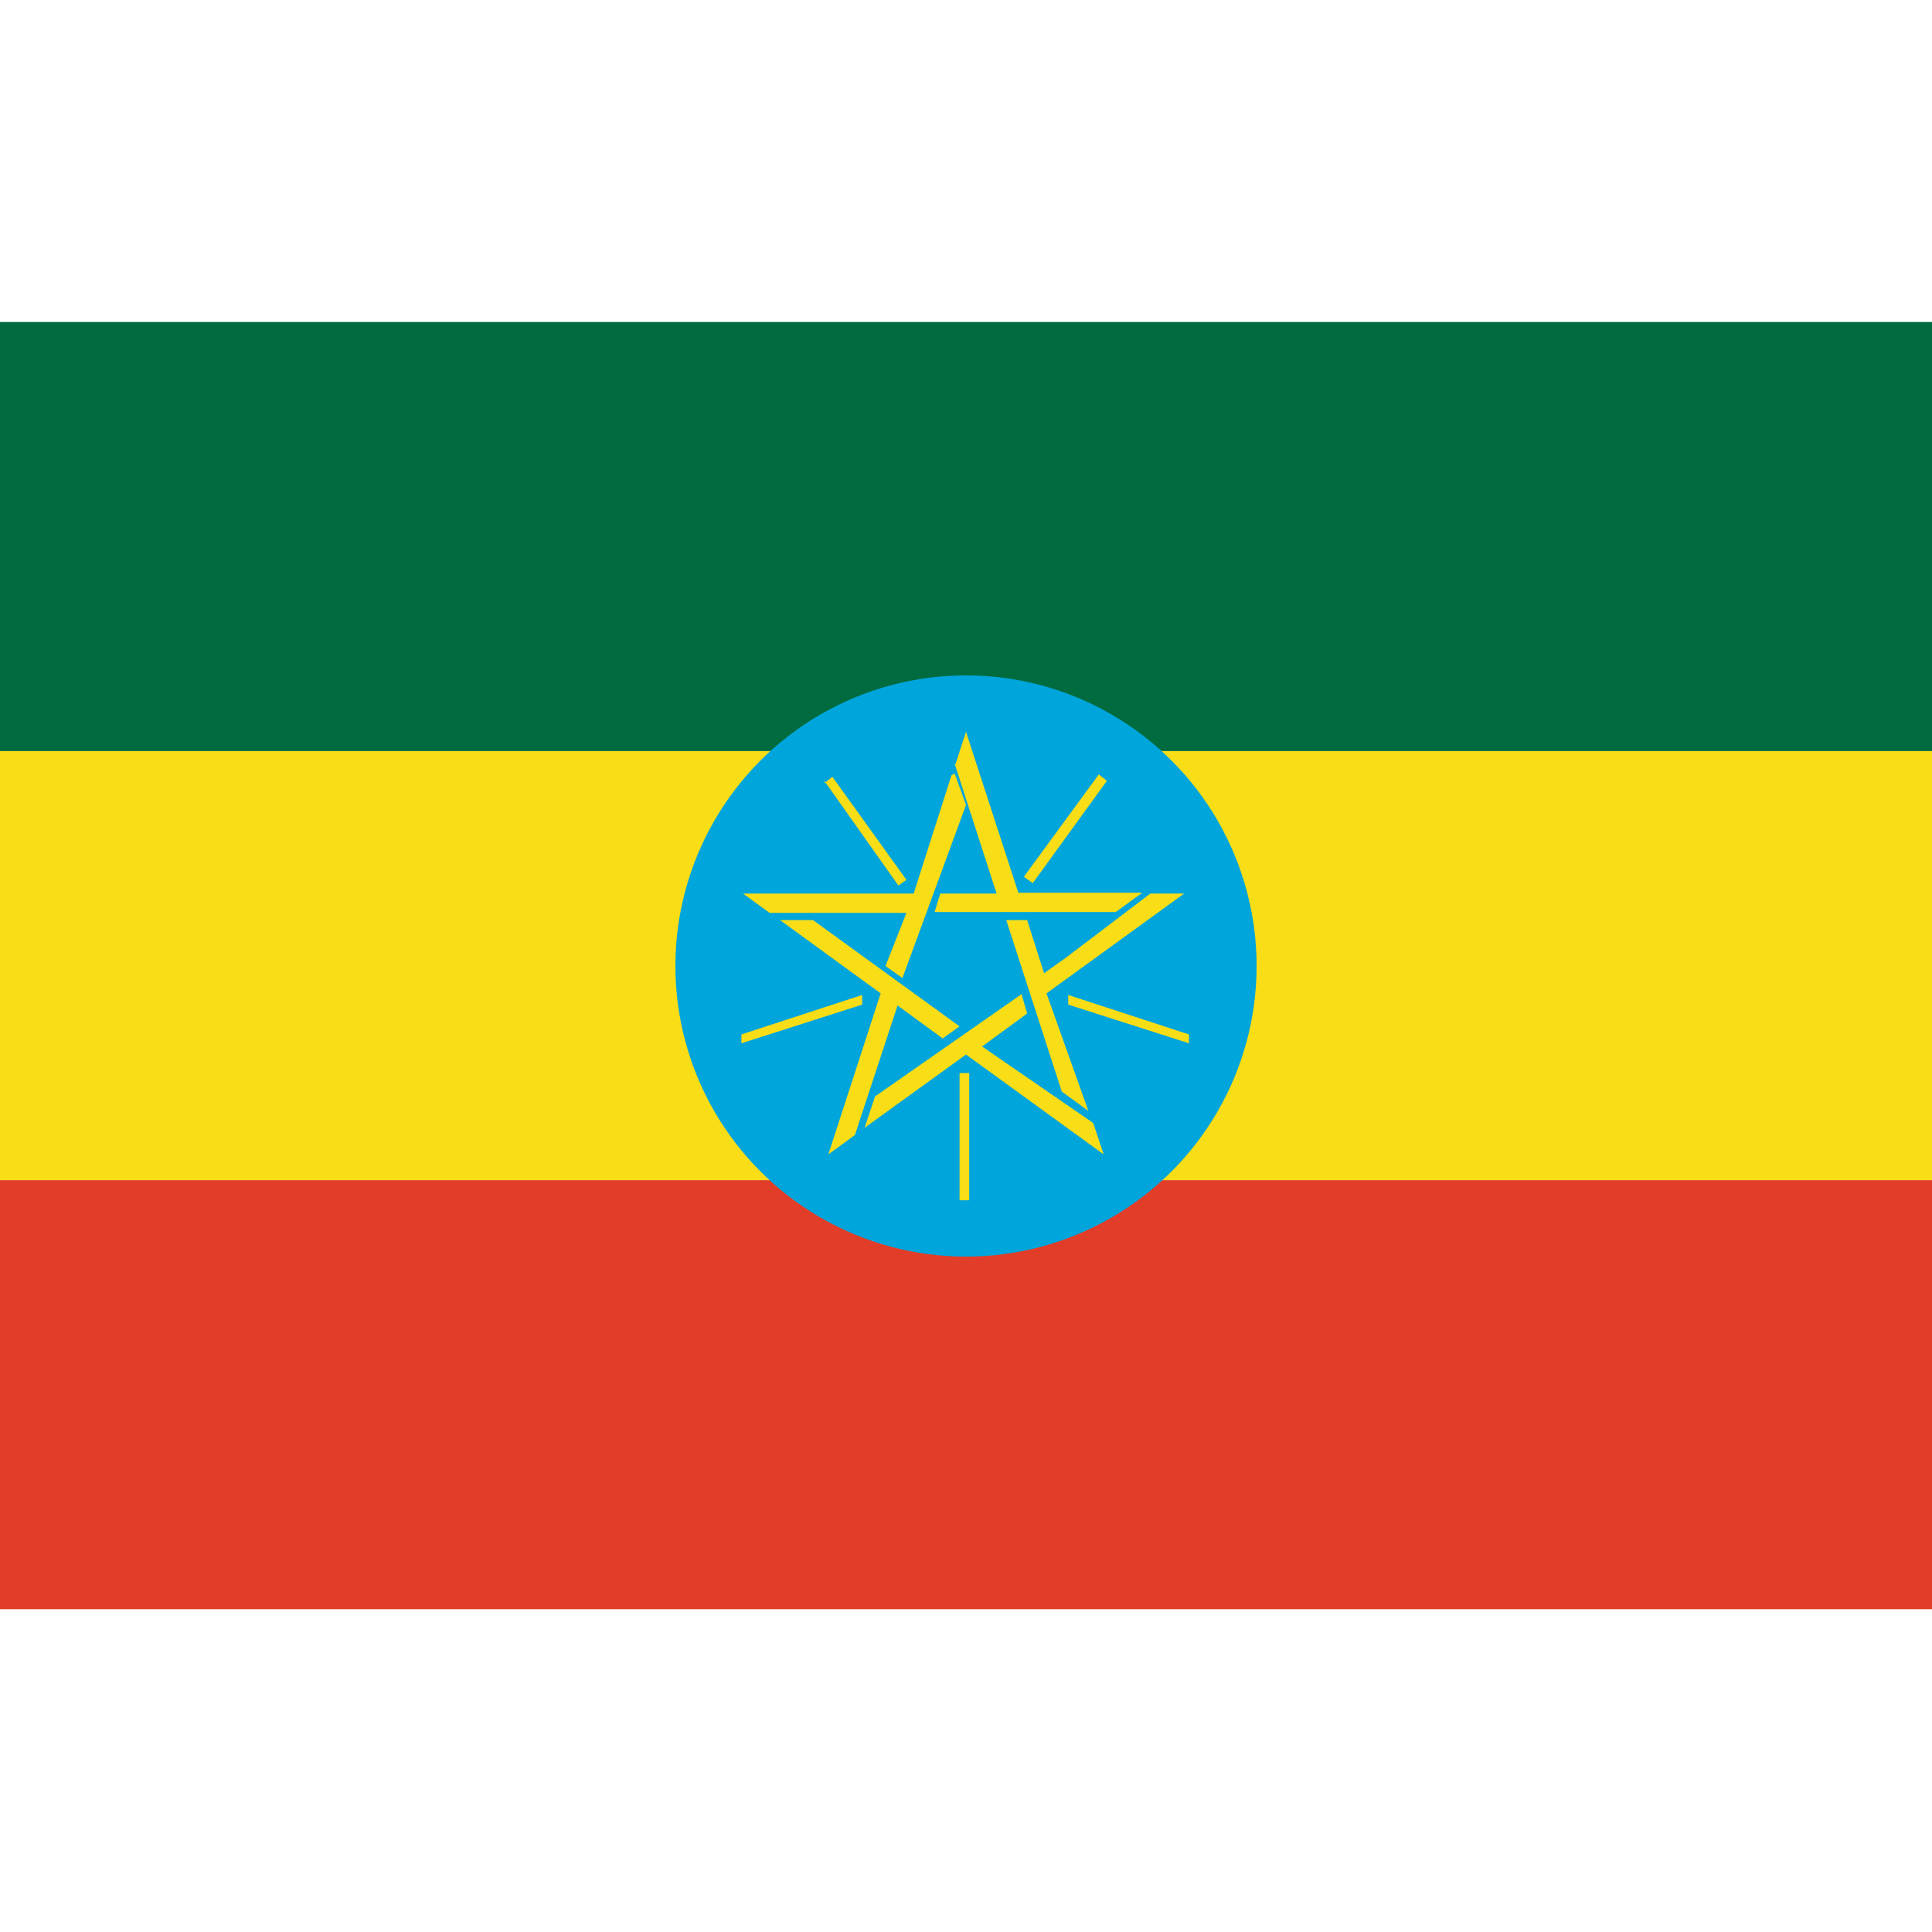 <svg xmlns="http://www.w3.org/2000/svg" viewBox="0 0 24 24"><defs><style>.cls-1{fill:#e23d28;}.cls-2{fill:#f9dd16;}.cls-3{fill:#006b3f;}.cls-4{fill:#00a5db;}.cls-5{fill:#f9dd17;}</style></defs><title>Ethiopia</title><g id="Layer_1" data-name="Layer 1"><rect class="cls-1" y="14.66" width="24" height="5.33"/><rect class="cls-2" y="9.33" width="24" height="5.33"/><rect class="cls-3" y="4" width="24" height="5.33"/><circle class="cls-4" cx="12" cy="12" r="3.61"/><path class="cls-5" d="M11.87,9.49l.13-.4.65,2h1.54l-.33.24H11.61l.07-.23h.7l-.52-1.61Zm-1.63.21L11.16,11l.1-.07-.92-1.28-.1.08Zm2.49,1.2.1.07.92-1.27-.1-.08-.93,1.27Zm-.91-1.27s-.47,1.47-.47,1.47H9.23l.33.24h1.7L11,12l.21.15L12,10l-.14-.39Zm1.43,2.26-.28.2-.21-.66H12.5l.69,2.13.33.24L13,12.34l1.71-1.24h-.42Zm-3.56-.46,1.25.91-.65,2,.33-.24.53-1.61.56.41.21-.15L10.1,11.43Zm1.18,2.19-.13.39L12,13.1l1.71,1.24-.13-.39L12.2,13l.56-.41-.07-.24Zm-1.66-.77,0,.11,1.5-.48,0-.12-1.5.49Zm4.06-.49,0,.12,1.5.48,0-.11-1.5-.49Zm-1.35,2.55h.12V13.33h-.12v1.57Z"/></g></svg>